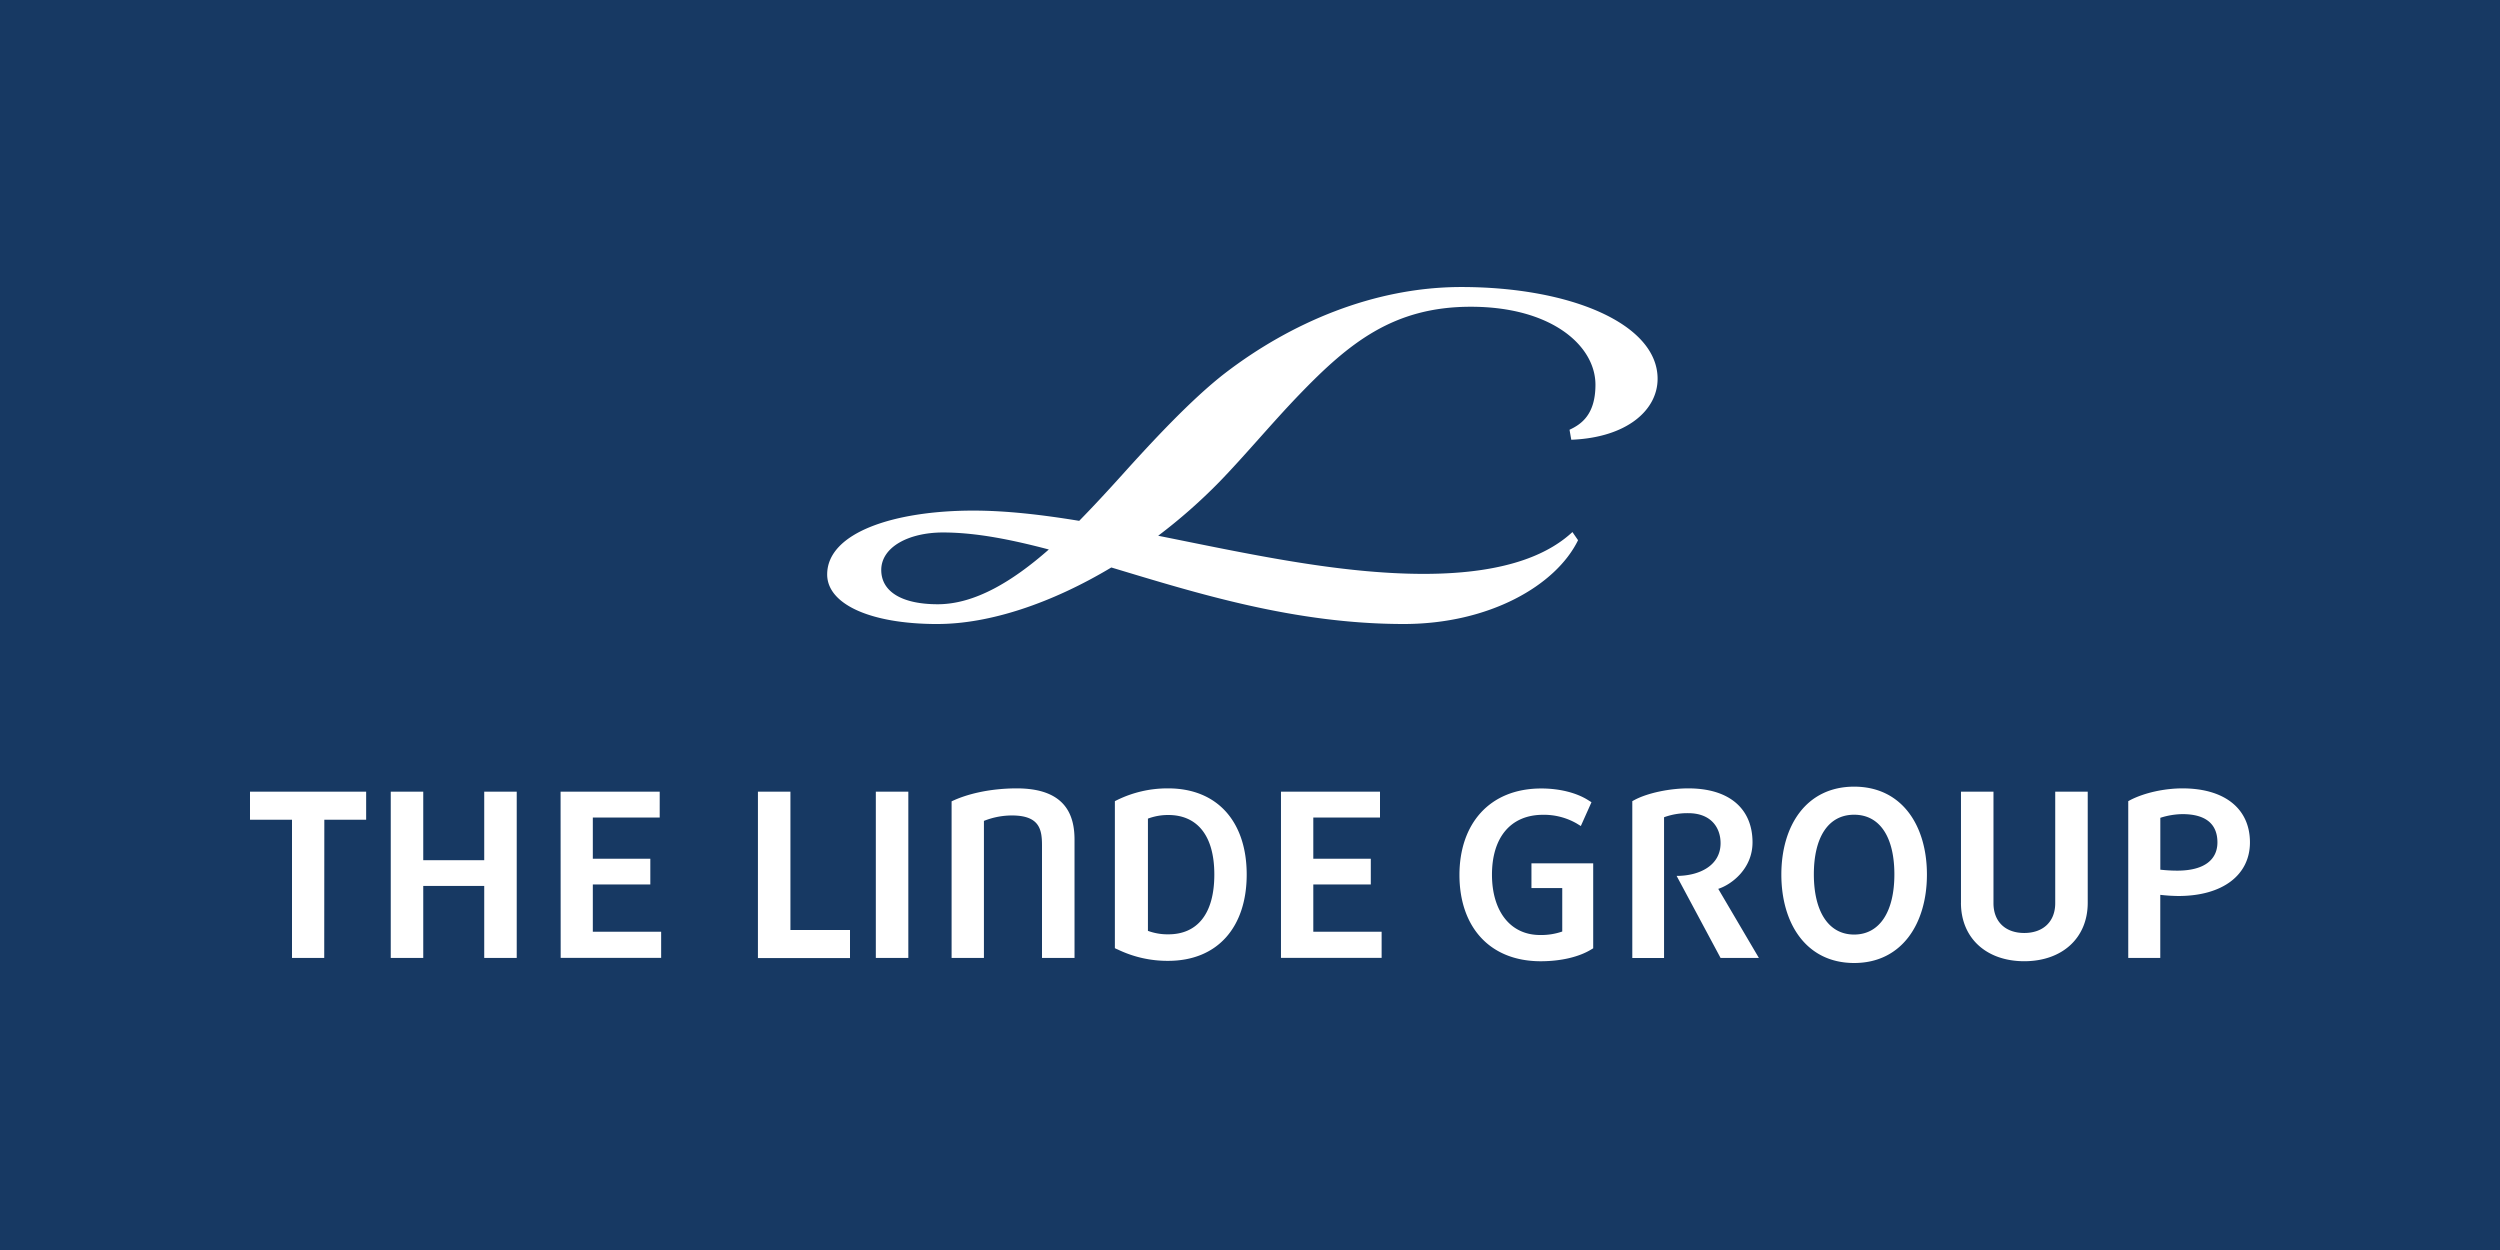 <svg id="5dc8642d-a1d5-4a25-871e-11cbb76be613" data-name="Layer 1" xmlns="http://www.w3.org/2000/svg" viewBox="0 0 1000 500"><defs><style>.\33 e269732-f4f3-4730-8381-e1476c98ce58{fill:#173963;fill-rule:evenodd;}.\33 f9f6782-cd77-47c3-9cae-191e31c5d7d3{fill:#fff;}</style></defs><title>client_logo_linde</title><polygon class="3e269732-f4f3-4730-8381-e1476c98ce58" points="0 0 1000 0 1000 500 0 500 0 0 0 0"/><g id="74594350-cc00-41f5-a0c0-a87286626546" data-name="layer1"><path id="e37e5aa9-766d-4f38-8d03-40a15fc5f395" data-name="path26659" class="3f9f6782-cd77-47c3-9cae-191e31c5d7d3" d="M419.55,219.8c-15.18-4-29.27-6.81-42.35-6.81-13.79,0-24.7,5.88-24.7,15,0,8.59,8.13,13.71,22.61,13.71,14.86,0,30-9.22,44.44-21.92M375,249.61c-27.1,0-44.13-8.05-44.13-19.82,0-16.8,26.86-25.55,58.46-25.55,13.08,0,27.33,1.63,42.35,4.1,5.88-6,11.69-12.31,17.27-18.5,11.15-12.39,27.56-30.2,41.27-40.73,26-19.9,59.23-34.3,94.31-34.3,43.59,0,78.51,14.71,78.51,36.7,0,12.62-12.39,23.54-34.53,24.39l-.7-4c4.64-2.16,10.37-6,10.37-18,0-15.64-17.57-31.2-49.86-31.2-31,0-48.78,14.55-68.76,35.3-10.45,10.84-21.68,24.32-31.9,34.85a218.48,218.48,0,0,1-24.39,21.45c35,7,72,15.25,106.23,15.25,35.23,0,51.26-9.14,59.47-16.73l2.25,3.26c-8.83,18.11-35.54,33.52-69.69,33.52-43.75,0-82.77-12.31-117-22.61-23.92,14.33-48.7,22.61-69.53,22.61M193.69,354.37H169.3v28.81h-13V316.67h13v27.41h24.39V316.67h13v66.51h-13Zm-64,28.81H116.8V327.89H100V316.67h46.46v11.22H129.73Zm94.54-66.51h39.65V327H237.13v16.49h23v10.3h-23v18.9h27.33v10.45H224.27Zm205.58,66.51V335.87c0-9.6-3.41-20.67-23.54-20.52-10.68.08-19.67,2.32-25.63,5.19v62.64h12.93V328.36a30.21,30.21,0,0,1,11.85-2.17c10.37.23,11.38,5.65,11.38,11.92v45.07Zm434.3-25.24v25.24H851.3V320.46l.85-.46c5.57-2.87,13.55-4.65,20.83-4.65,16.88,0,27,8.13,27,21.6,0,13-10.84,21.45-28.65,21.45a68.15,68.15,0,0,1-7.2-.46m0-30.82v20.75a61.36,61.36,0,0,0,6.74.39c11.3,0,16.1-4.73,16.1-11.31,0-7.2-4.49-11.3-14-11.3a30.23,30.23,0,0,0-8.83,1.47m-79.75,34V316.67h13v44.6c0,7.43,4.8,11.92,12.31,11.92s12.39-4.49,12.39-11.92v-44.6h13v44.44c0,14.17-10.29,23.38-25.39,23.38s-25.32-9.21-25.32-23.38M583.78,350c0-20.36,11.92-34.61,32.75-34.61,7.28,0,14.09,1.7,18.82,4.72l1.24.78-4.26,9.52-1.63-1a26.24,26.24,0,0,0-13.47-3.49c-13.16,0-20.44,9.29-20.44,23.93S604.14,374,616,374a25.49,25.49,0,0,0,8.9-1.39V355.23H612.58v-9.91h24.7v34l-.77.46c-4.88,3-12.16,4.72-20.21,4.72-20.6,0-32.52-13.93-32.52-34.53m86.87.39c8.91,0,17.58-4,17.58-13.09,0-6.19-3.79-12-12.93-12a27.19,27.19,0,0,0-9.68,1.63v56.29h-12.7V320.46l.85-.46c5.35-2.87,14.25-4.65,21.53-4.65,16.8,0,25.71,8.44,25.71,21.6,0,10.53-8.37,16.88-13.71,18.59l16.26,27.64H688.23Zm41.89-.54c0-19.59,10-35.16,29.12-35.16s29.11,15.57,29.11,35.16-10,35.38-29.11,35.38-29.12-15.72-29.12-35.38m13-.08c0,14.79,5.81,24.08,16.11,24.08s16.1-9.29,16.1-24.08-5.73-23.85-16.1-23.85-16.11,9.06-16.11,23.85M512.39,316.67H552V327H525.32v16.49h23v10.3h-23v18.9h27.33v10.45H512.39Zm-162.06,0h13v66.51h-13Zm-47.16,0h13V372H340v11.23H303.17Zm156,10.76v44.91a22.67,22.67,0,0,0,8.2,1.39c11.31,0,18.36-7.9,18.36-23.92S478.55,326,467.32,326a22.9,22.9,0,0,0-8.2,1.47m-12.24,52.26-.93-.46V320.46l.93-.46a45.74,45.74,0,0,1,20.37-4.65c19.82,0,31.43,13.47,31.43,34.46s-11.61,34.53-31.43,34.53a45.74,45.74,0,0,1-20.37-4.65"/></g></svg>